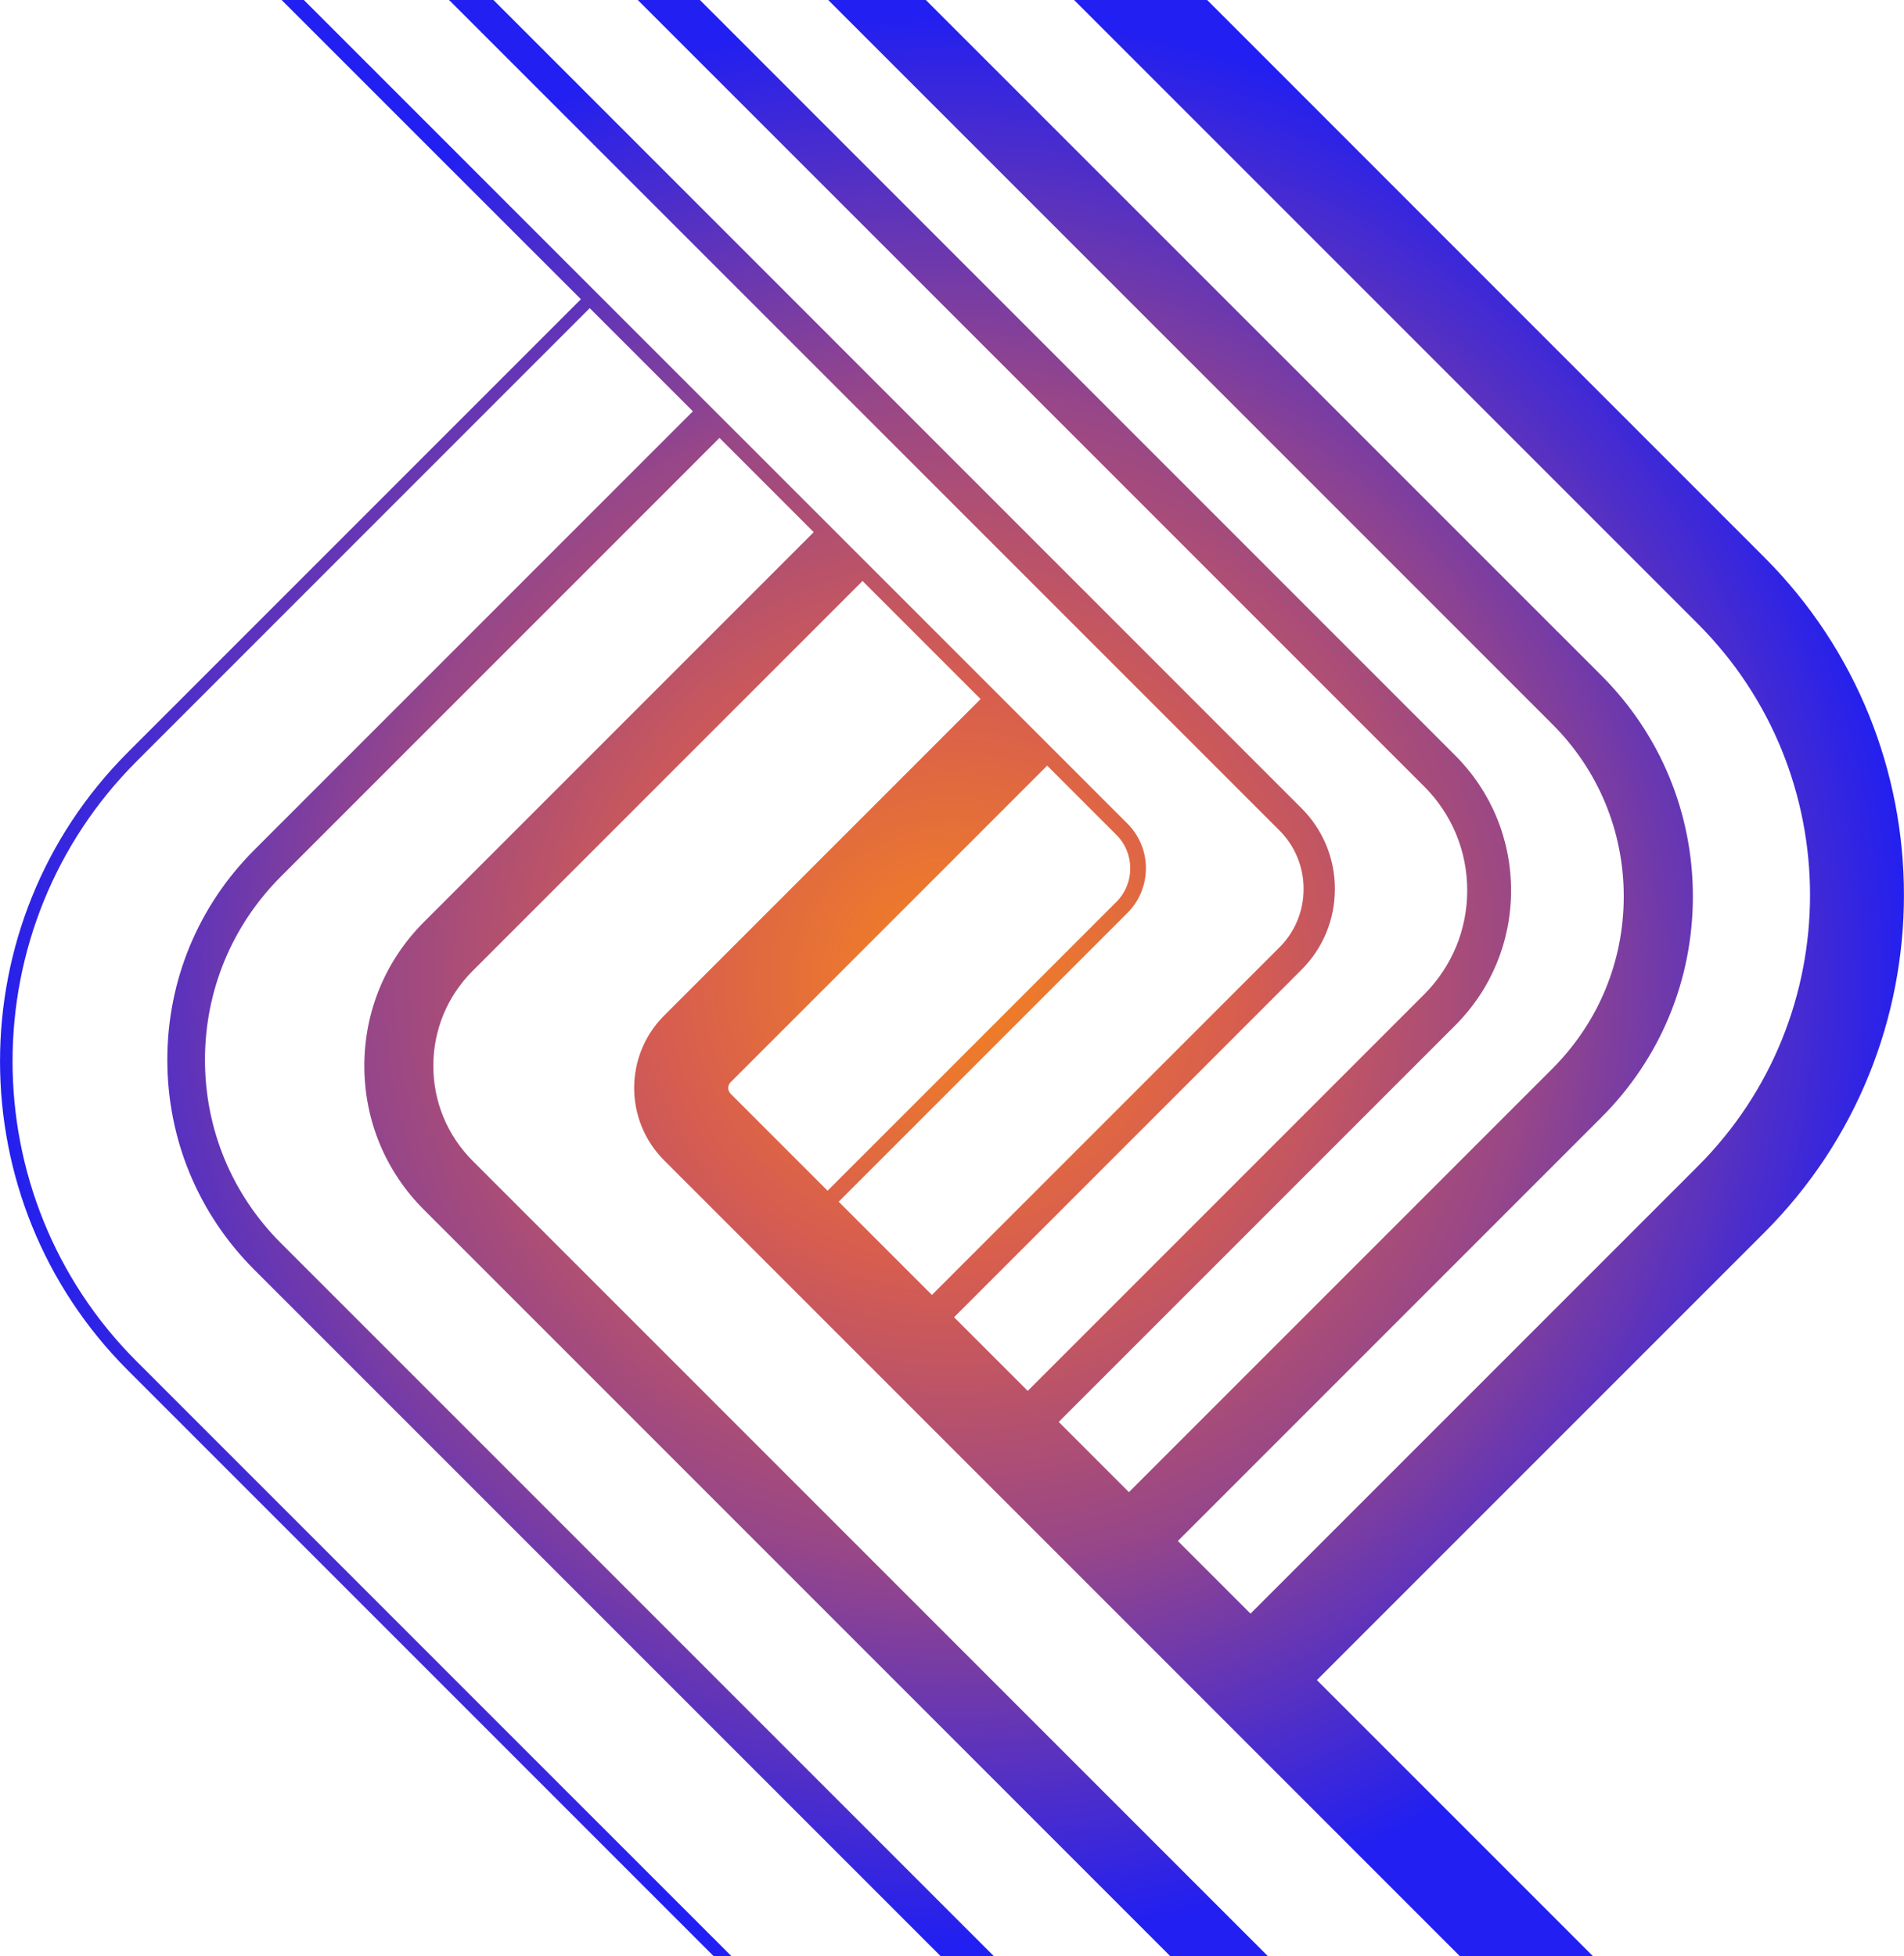 <?xml version="1.0" encoding="UTF-8"?>
<svg id="Layer_2" data-name="Layer 2" xmlns="http://www.w3.org/2000/svg" xmlns:xlink="http://www.w3.org/1999/xlink" viewBox="0 0 303.48 311.79">
  <defs>
    <style>
      .cls-1 {
        fill: url(#radial-gradient);
      }
    </style>
    <radialGradient id="radial-gradient" cx="151.74" cy="155.89" fx="151.74" fy="155.89" r="153.83" gradientUnits="userSpaceOnUse">
      <stop offset="0" stop-color="#f5841f"/>
      <stop offset=".3" stop-color="#d75d4f"/>
      <stop offset=".61" stop-color="#964689"/>
      <stop offset="1" stop-color="#211ff1"/>
    </radialGradient>
  </defs>
  <g id="Layer_2-2" data-name="Layer 2">
    <path class="cls-1" d="m192.41,0h-21.21l99.43,99.43c23.83,23.83,23.83,62.6,0,86.43l-71.31,71.31-11.58-11.58,67.51-67.51c9.41-9.4,14.58-21.91,14.58-35.21s-5.18-25.8-14.58-35.21L147.57,0h-15.56l115.44,115.44c7.33,7.33,11.36,17.07,11.36,27.43s-4.04,20.1-11.36,27.43l-67.51,67.51-11.19-11.19,63.19-63.19c5.75-5.75,8.91-13.39,8.91-21.52s-3.17-15.77-8.91-21.52L111.56,0h-9.9l125.34,125.34c4.43,4.43,6.86,10.31,6.86,16.57s-2.44,12.14-6.86,16.57l-63.19,63.19-11.74-11.74,55.37-55.37c3.44-3.44,5.33-8.01,5.33-12.88s-1.89-9.44-5.33-12.88L78.65,0h-7.07l132.33,132.33c2.5,2.5,3.87,5.81,3.87,9.34s-1.37,6.85-3.87,9.34l-55.37,55.37-14.86-14.86,46.03-46.03c3.92-3.92,3.92-10.3,0-14.22L48.43,0h-3.54l47.7,47.69L20.36,119.92c-27.14,27.14-27.14,71.31,0,98.45l93.42,93.42h2.83L21.77,216.96c-26.36-26.36-26.36-69.26,0-95.62L94,49.11l16.44,16.44-69.92,69.92c-8.93,8.93-13.85,20.81-13.85,33.44s4.92,24.51,13.85,33.44l109.43,109.43h8.48l-113.67-113.67c-7.8-7.8-12.09-18.17-12.09-29.2s4.3-21.4,12.09-29.2l69.92-69.92,15.02,15.02-62.13,62.13c-6.13,6.13-9.5,14.27-9.5,22.93s3.37,16.81,9.5,22.93l118.97,118.97h15.56l-126.75-126.75c-4.05-4.05-6.28-9.43-6.28-15.15s2.23-11.11,6.28-15.15l62.13-62.13,18.82,18.82-50.45,50.45c-6.36,6.36-6.36,16.7,0,23.06l126.86,126.86h21.21l-44.02-44.02,71.31-71.31c29.68-29.68,29.68-77.96,0-107.64L192.41,0Zm-75.95,174.32c-.51-.51-.51-1.34,0-1.85l50.45-50.45,11.03,11.03c2.95,2.95,2.95,7.74,0,10.69l-46.03,46.03-15.45-15.45Z"/>
  </g>
</svg>